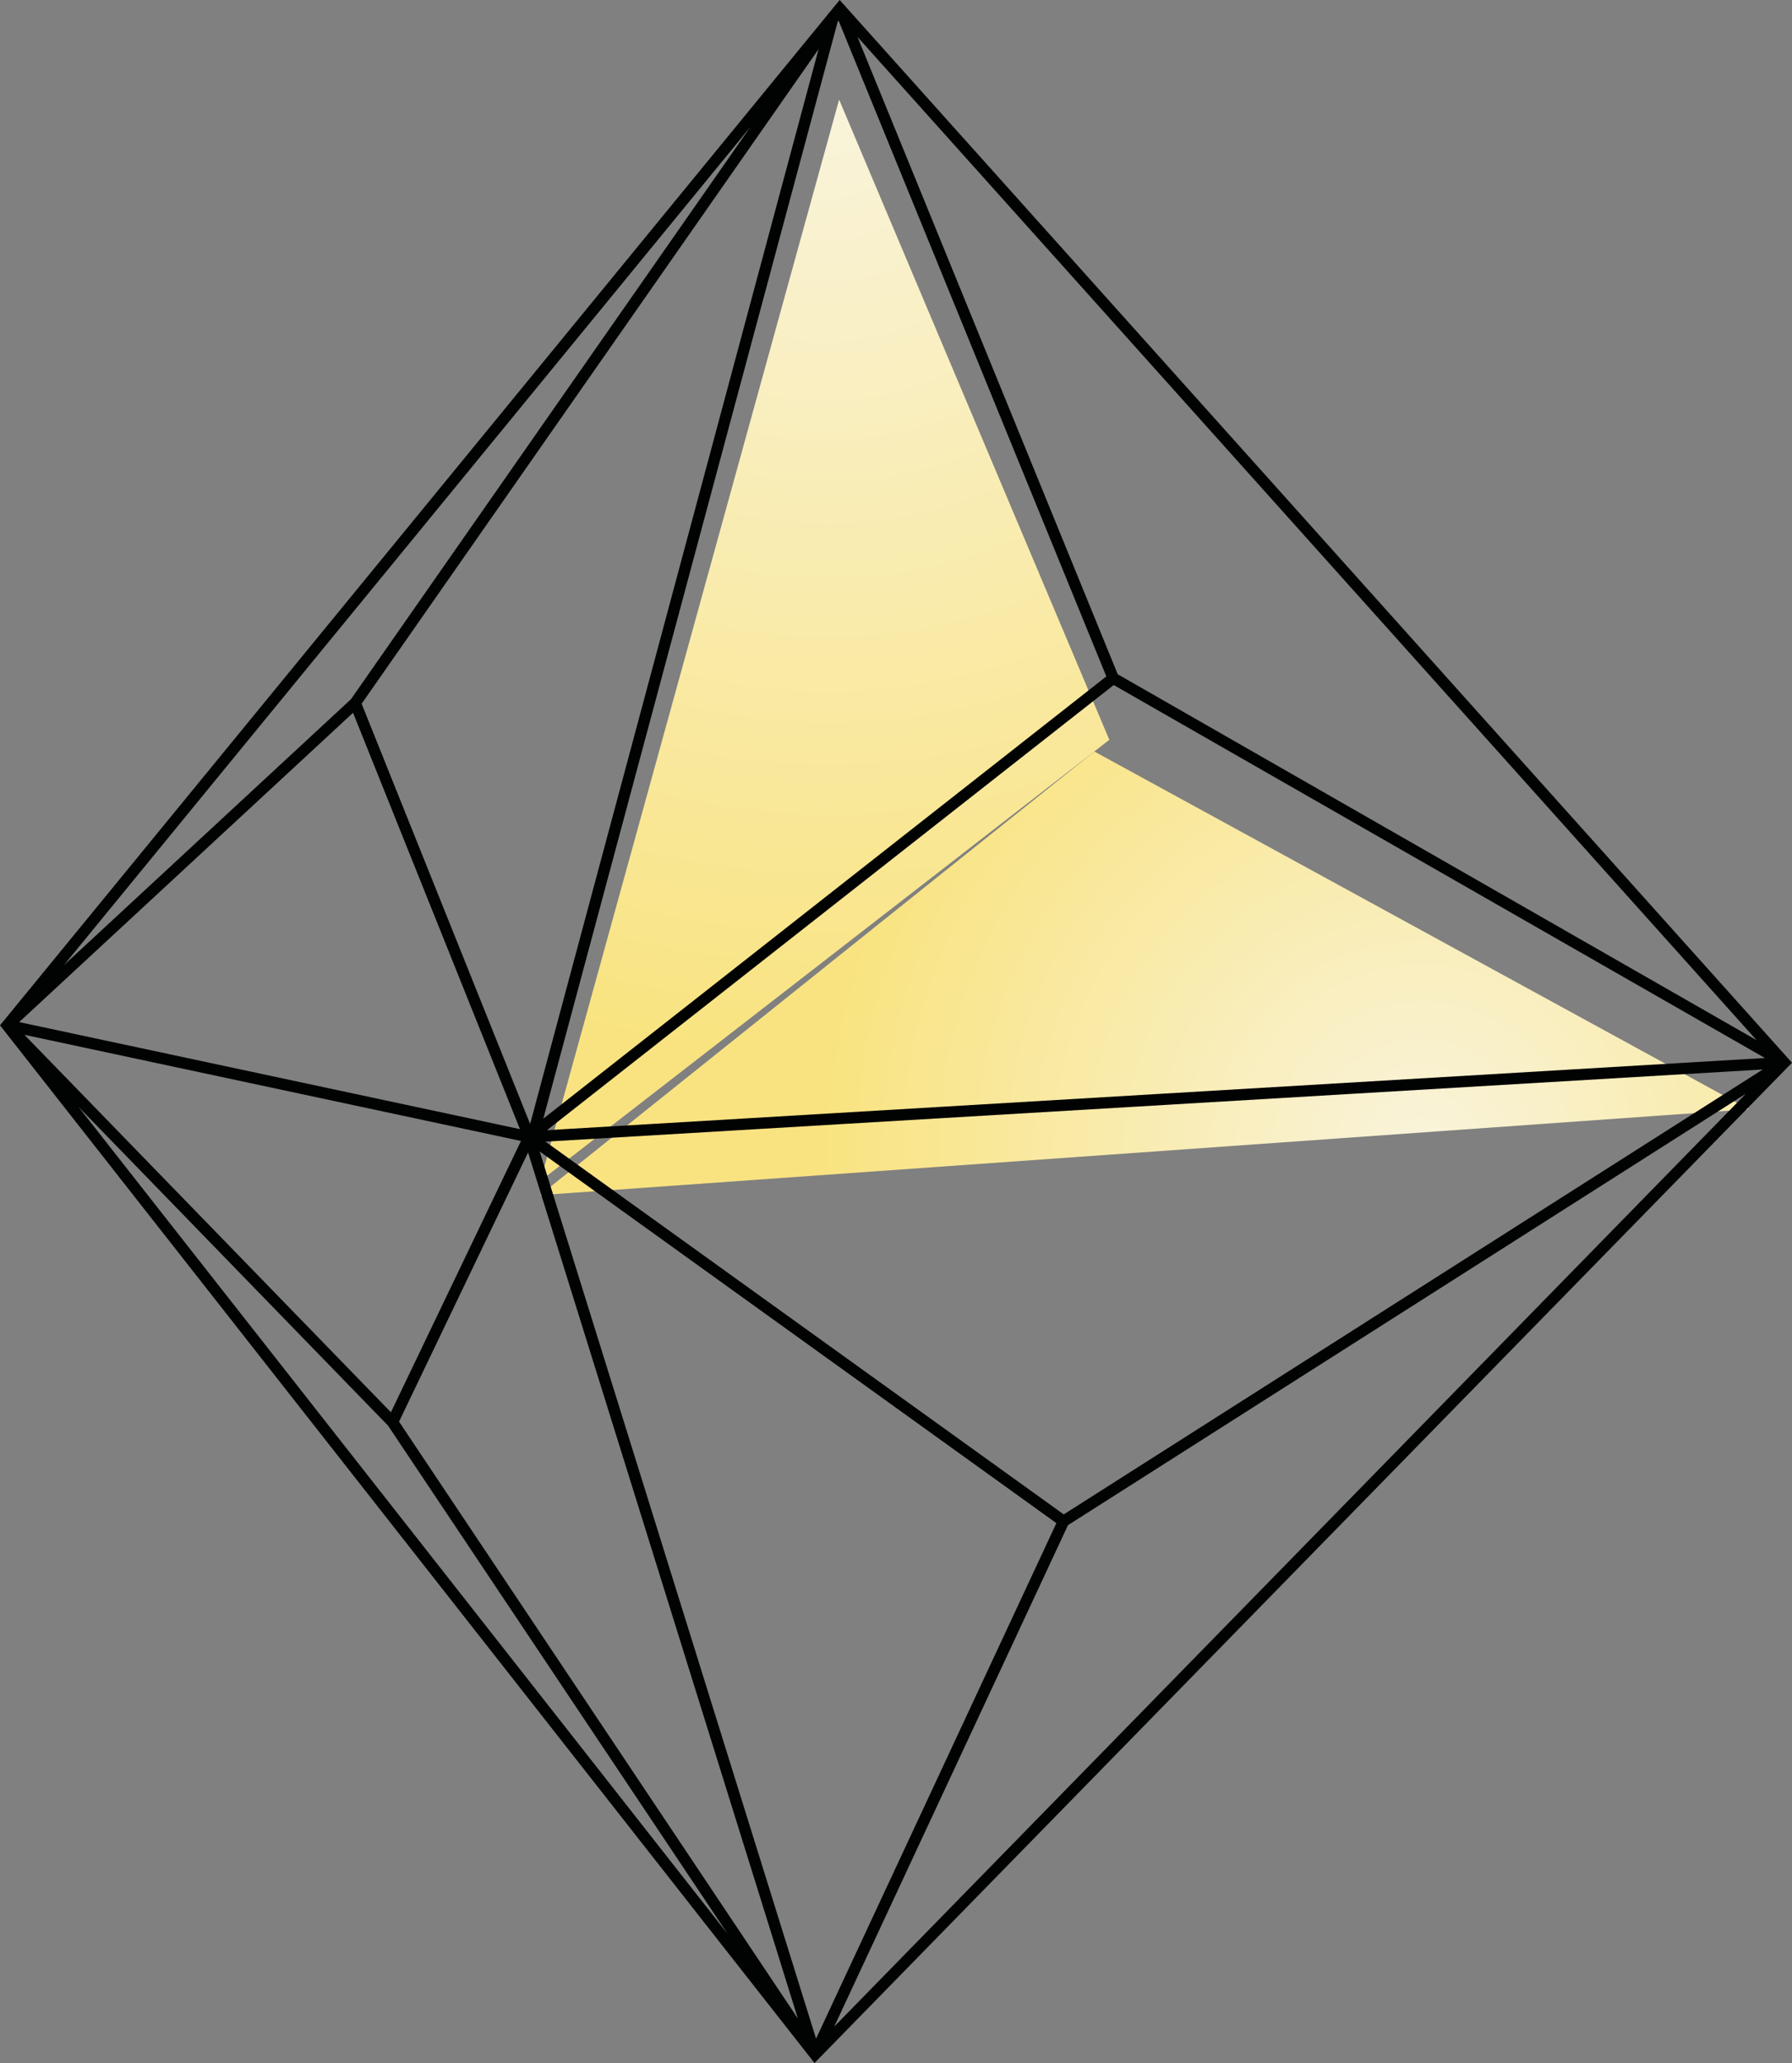 <svg height="145" viewBox="0 0 126 145" width="126" xmlns="http://www.w3.org/2000/svg" xmlns:xlink="http://www.w3.org/1999/xlink"><rect x="0" y="0" width="126" height="145" fill="#808080" stroke="none"/><linearGradient id="a"><stop offset="0" stop-color="#fff9e0"/><stop offset="1" stop-color="#ffe880"/></linearGradient><radialGradient id="b" cx="50%" cy="0%" gradientTransform="matrix(.297 .503 -.955 .156 .351 -.251)" r="168.227%" xlink:href="#a"/><radialGradient id="c" cx="14.265%" cy="72.219%" gradientTransform="matrix(.826 -.282 .563 .414 -.382 .464)" r="103.752%" xlink:href="#a"/><g fill="none" fill-rule="evenodd"><path d="m38 83 40-31-19-45z" fill="url(#b)" opacity=".95"/><path d="m57.541 114.906 40.566-33.225-14.288-47.833z" fill="url(#c)" opacity=".95" transform="matrix(-.375 -.927 .927 -.375 38.017 174.395)"/><path d="m59.038 0-.782.955-.029-.008-.016.063-58.008 70.808-.203.247 57.27 72.936 68.73-70.305zm-.138 1.528.059-.085 18.83 46.1-39.586 31.081zm19.69 45.864-18.297-44.796 63.213 70.512zm-53.163 2.071 32.128-46.009-20.281 75.545zm27.348-40.559-28.1 40.244-20.178 18.687zm25.534 39.245 45.786 26.214-85.637 5.074zm-76.961 23.69 23.475-21.741 11.737 29.266zm.367.894 34.915 7.462-9.144 19.069zm36.64 7.51 85.59-5.073-49.152 31.272zm36.737 26.955 47.666-30.326-64.101 65.571zm-69.582-29.412 21.775 22.418 23.883 35.729zm32.437 3.147 36.33 26.124-16.898 36.234zm-9.89 18.989 9.073-18.92 18.97 60.873z" fill="#010202"/></g></svg>